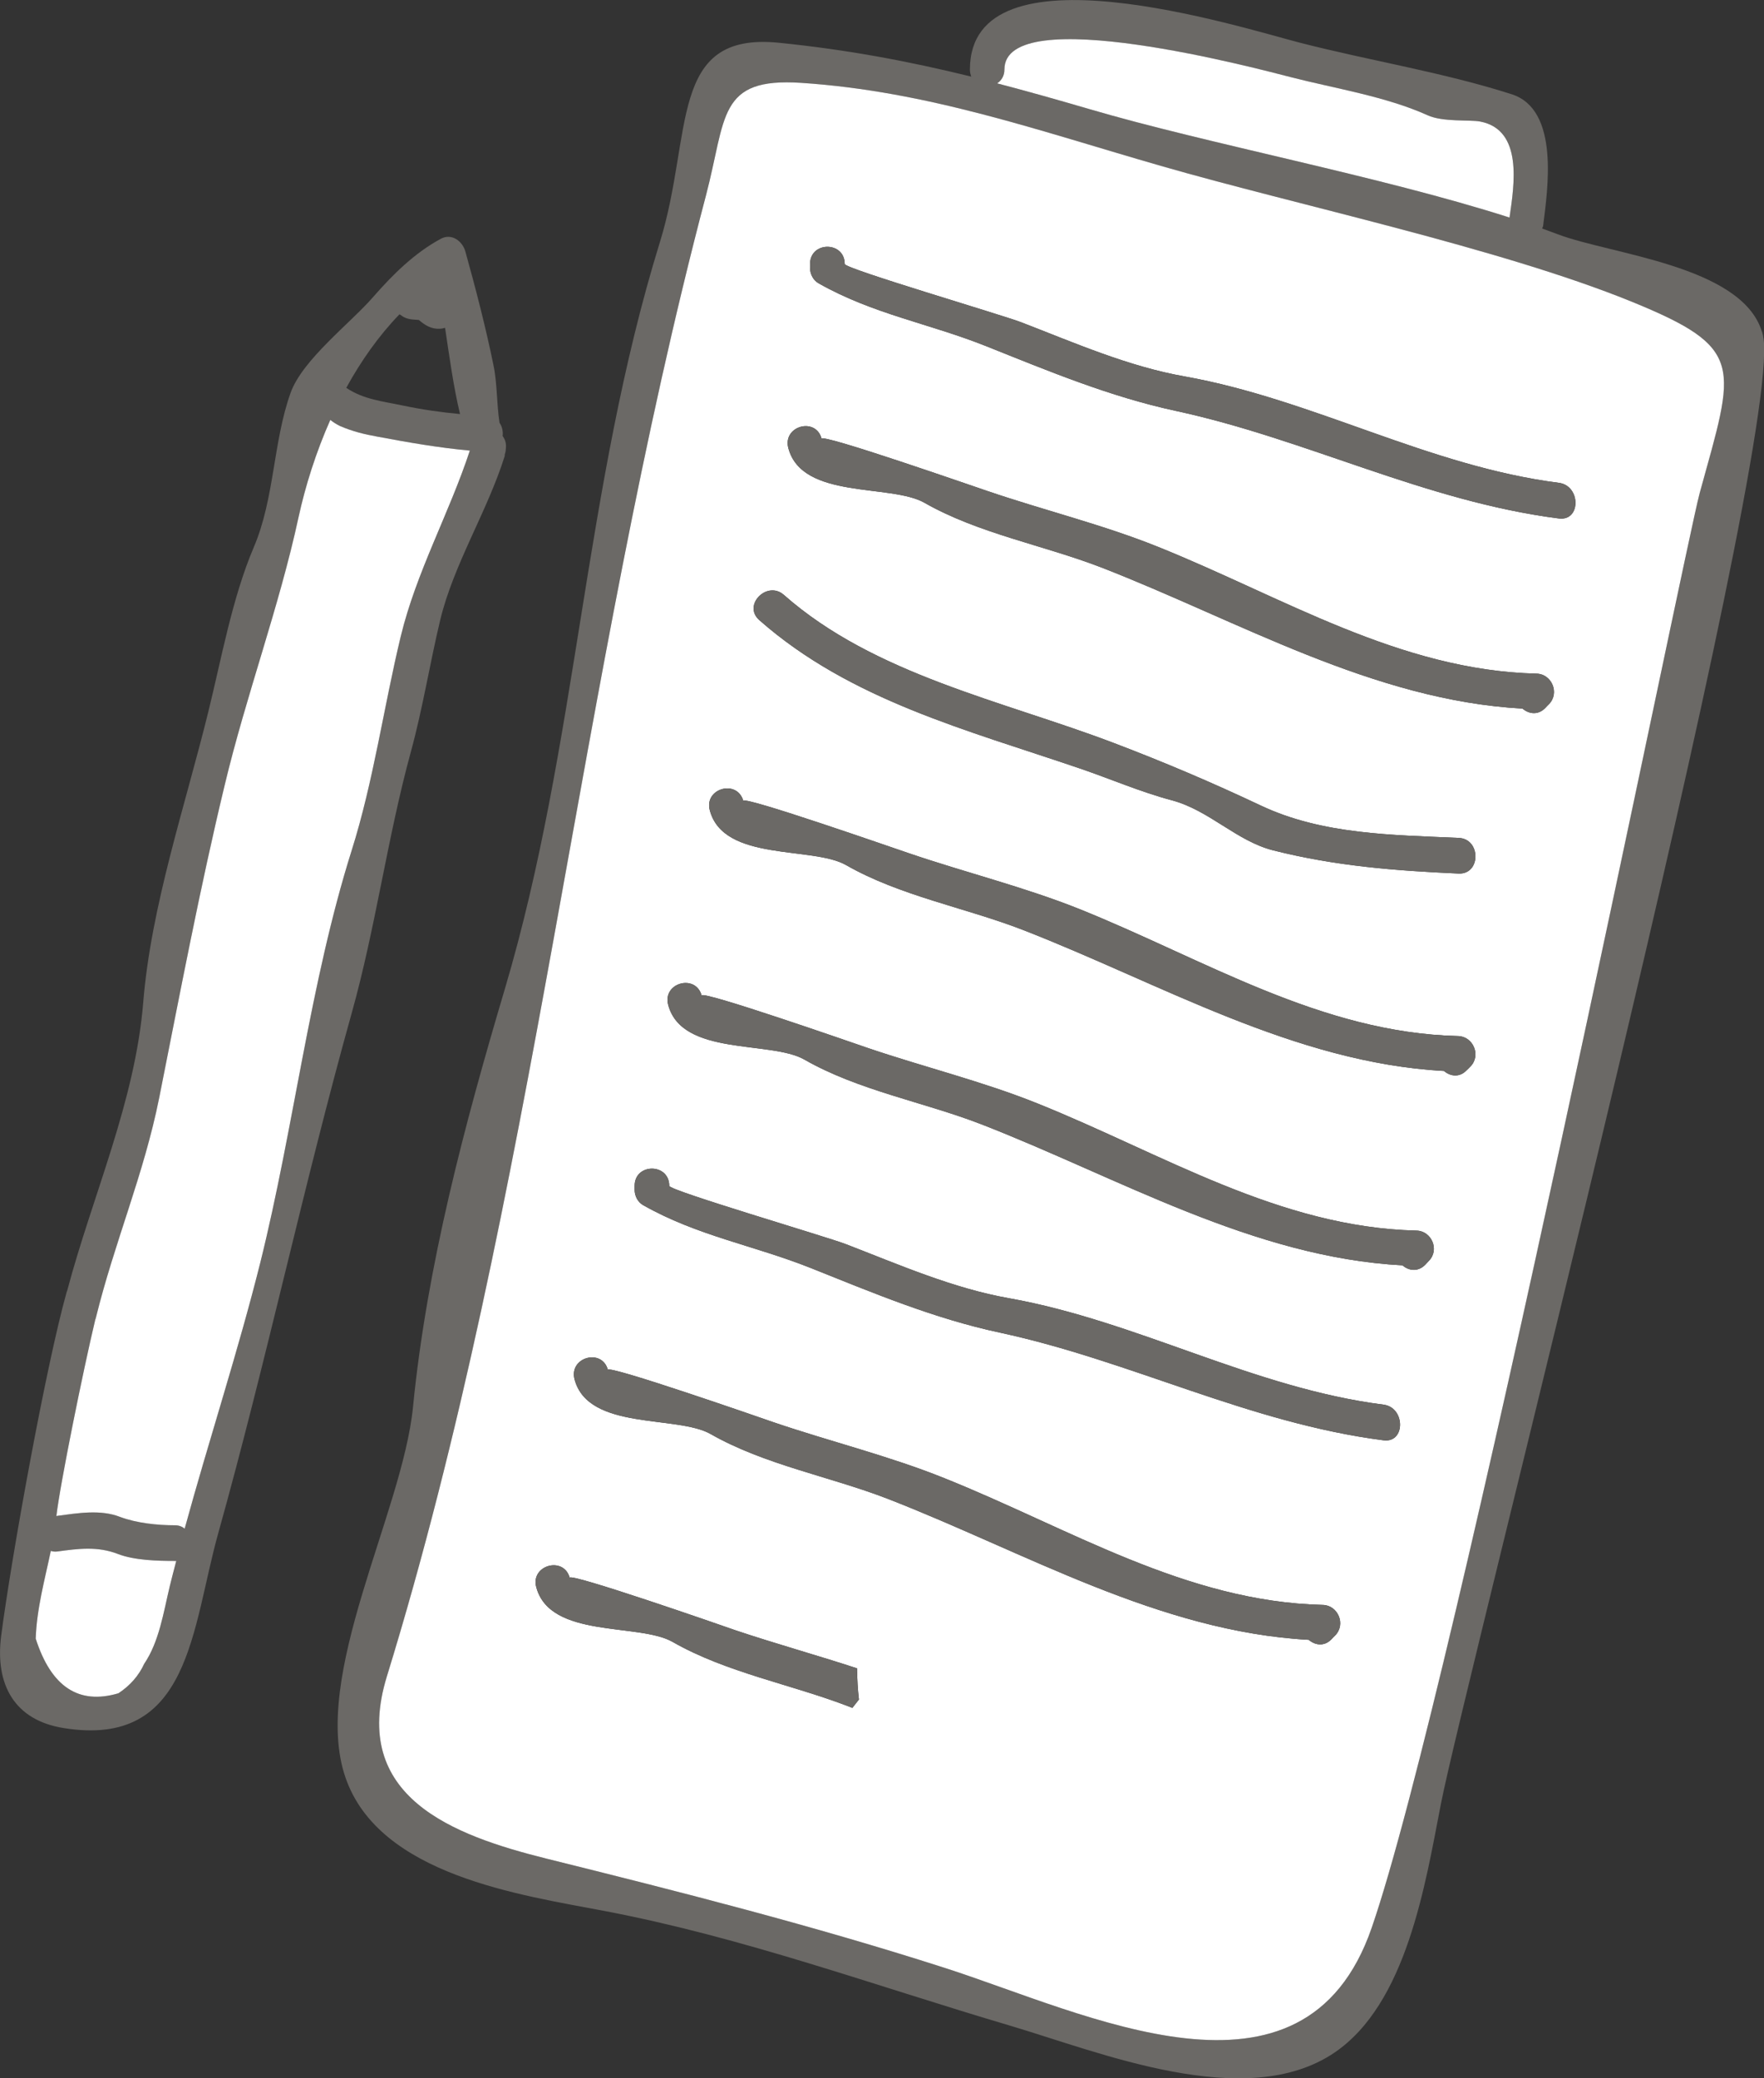 <svg xmlns="http://www.w3.org/2000/svg" width="45" height="53" viewBox="0 0 45 53" fill="none"><rect x="0" y="0" width="45" height="53" fill="#333333" stroke="none"/><g clip-path="url(#clip0_77_802)"><path d="M44.89 8.237C44.912 8.319 44.934 8.415 44.965 8.537C45.022 8.774 44.956 8.496 44.89 8.237Z" fill="#6B6966"></path><path d="M44.982 8.619C44.982 8.619 44.982 8.601 44.982 8.592C44.978 8.587 44.978 8.583 44.978 8.578C44.978 8.565 44.978 8.551 44.969 8.537C44.969 8.528 44.969 8.515 44.96 8.505C44.96 8.483 44.952 8.465 44.943 8.446C44.416 6.77 41.086 6.488 39.741 5.975C39.613 5.925 39.476 5.879 39.343 5.829C39.343 5.807 39.361 5.788 39.365 5.761C39.48 4.843 39.794 2.799 38.565 2.404C36.822 1.845 34.951 1.549 33.164 1.09C31.647 0.7 24.743 -1.508 24.743 1.772C24.743 1.84 24.756 1.899 24.778 1.954C23.186 1.563 21.629 1.268 19.864 1.09C17.038 0.809 17.688 3.417 16.834 6.175C14.888 12.467 14.738 18.96 12.876 25.23C11.85 28.683 10.89 32.282 10.536 35.88C10.266 38.588 7.922 42.75 8.815 45.335C9.678 47.825 13.287 48.325 15.428 48.734C18.962 49.406 22.314 50.637 25.76 51.655C28.064 52.337 31.775 53.872 34.035 52.35C35.884 51.101 36.358 48.061 36.756 46.012C37.317 43.086 45.434 11.695 44.987 8.619H44.982ZM25.623 1.772C25.623 0.014 32.178 1.777 32.925 1.967C34.057 2.258 35.349 2.458 36.419 2.94C36.804 3.117 37.494 3.049 37.755 3.099C38.861 3.308 38.627 4.721 38.507 5.548C35.221 4.494 30.798 3.667 27.786 2.781C26.976 2.544 26.202 2.326 25.437 2.126C25.543 2.054 25.623 1.94 25.623 1.772ZM43.359 12.576C42.983 13.958 37.109 43.041 34.991 49.165C33.261 54.163 27.684 51.333 24.097 50.183C20.731 49.102 17.365 48.248 13.942 47.398C11.553 46.803 8.926 45.826 9.868 42.754C13.645 30.491 14.733 17.406 18.006 4.993C18.537 2.981 18.303 1.972 20.439 2.113C23.672 2.326 26.499 3.335 29.612 4.23C33.111 5.239 38.242 6.32 41.612 7.688C44.553 8.887 44.257 9.31 43.359 12.576Z" fill="#6B6966"></path><path d="M38.508 5.548C35.221 4.494 30.798 3.667 27.786 2.781C26.977 2.544 26.203 2.326 25.438 2.126C25.544 2.054 25.623 1.94 25.623 1.772C25.623 0.014 32.178 1.777 32.926 1.967C34.058 2.258 35.349 2.458 36.42 2.94C36.805 3.117 37.495 3.049 37.756 3.099C38.861 3.308 38.627 4.721 38.508 5.548Z" fill="white"></path><path d="M41.612 7.688C38.242 6.32 33.111 5.239 29.613 4.23C26.499 3.335 23.672 2.326 20.439 2.113C18.303 1.972 18.537 2.981 18.007 4.993C14.733 17.406 13.646 30.491 9.868 42.754C8.926 45.826 11.553 46.803 13.942 47.398C17.365 48.248 20.731 49.102 24.097 50.183C27.684 51.333 33.262 54.163 34.991 49.165C37.11 43.041 42.983 13.958 43.359 12.576C44.257 9.31 44.554 8.887 41.612 7.688ZM21.744 43.554C21.718 43.545 21.691 43.531 21.664 43.522C20.183 42.95 18.537 42.659 17.153 41.868C16.295 41.382 14.035 41.791 13.681 40.478C13.526 39.915 14.38 39.674 14.534 40.237C14.495 40.087 18.462 41.469 18.772 41.578C19.785 41.918 20.837 42.209 21.863 42.545C21.868 42.818 21.881 43.086 21.912 43.34C21.855 43.413 21.802 43.481 21.744 43.554ZM34.062 41.705C34.031 41.737 33.996 41.769 33.965 41.805C33.779 41.996 33.545 41.955 33.386 41.818C29.568 41.609 26.149 39.583 22.642 38.22C21.16 37.648 19.51 37.357 18.13 36.571C17.272 36.08 15.012 36.489 14.658 35.18C14.504 34.612 15.357 34.372 15.508 34.935C15.468 34.785 19.435 36.166 19.749 36.275C21.178 36.761 22.686 37.13 24.084 37.693C27.264 38.965 30.245 40.846 33.748 40.928C34.129 40.937 34.341 41.419 34.062 41.705ZM35.296 36.73C31.86 36.289 28.865 34.708 25.512 33.985C23.832 33.627 22.275 32.972 20.683 32.336C19.223 31.755 17.79 31.518 16.405 30.732C16.268 30.655 16.189 30.496 16.189 30.341V30.242C16.189 29.655 17.073 29.655 17.073 30.242C17.073 30.36 21.081 31.537 21.576 31.727C22.934 32.25 24.305 32.854 25.747 33.108C29.029 33.695 31.952 35.394 35.296 35.821C35.854 35.894 35.858 36.802 35.296 36.73ZM36.451 32.154C36.42 32.186 36.389 32.222 36.358 32.254C36.168 32.445 35.933 32.404 35.778 32.268C31.961 32.063 28.538 30.033 25.03 28.669C23.549 28.097 21.903 27.811 20.519 27.02C19.661 26.529 17.401 26.943 17.047 25.63C16.892 25.062 17.746 24.826 17.9 25.389C17.861 25.235 21.828 26.62 22.138 26.725C23.566 27.211 25.075 27.579 26.472 28.142C29.652 29.419 32.634 31.3 36.137 31.382C36.521 31.391 36.729 31.873 36.451 32.154ZM37.512 27.197C37.481 27.229 37.45 27.261 37.415 27.293C37.229 27.488 36.995 27.447 36.836 27.311C33.018 27.102 29.599 25.076 26.092 23.713C24.61 23.14 22.96 22.849 21.58 22.059C20.722 21.573 18.462 21.982 18.108 20.668C17.953 20.105 18.803 19.864 18.962 20.423C18.962 20.287 22.885 21.659 23.199 21.763C24.628 22.25 26.136 22.622 27.534 23.181C30.714 24.458 33.695 26.339 37.198 26.421C37.578 26.43 37.791 26.911 37.512 27.197ZM37.211 22.277C35.588 22.204 34.067 22.086 32.483 21.686C31.546 21.45 30.851 20.664 29.896 20.409C29.095 20.196 28.343 19.869 27.56 19.601C24.672 18.615 21.691 17.856 19.373 15.816C18.935 15.434 19.568 14.794 19.997 15.171C22.31 17.211 25.583 17.87 28.423 18.951C29.723 19.446 30.909 19.951 32.16 20.541C33.735 21.286 35.517 21.291 37.211 21.368C37.782 21.391 37.782 22.299 37.211 22.277ZM39.516 17.956C39.485 17.988 39.45 18.02 39.419 18.056C39.233 18.247 38.998 18.206 38.839 18.07C35.022 17.86 31.603 15.834 28.096 14.471C26.614 13.899 24.964 13.608 23.584 12.822C22.726 12.331 20.466 12.745 20.112 11.431C19.957 10.864 20.811 10.623 20.961 11.191C20.921 11.036 24.889 12.422 25.203 12.526C26.631 13.013 28.14 13.381 29.538 13.944C32.718 15.221 35.699 17.097 39.202 17.179C39.582 17.188 39.794 17.67 39.516 17.956ZM39.768 13.222C36.336 12.781 33.341 11.2 29.989 10.477C28.308 10.114 26.751 9.464 25.159 8.828C23.699 8.246 22.266 8.01 20.882 7.224C20.744 7.147 20.665 6.988 20.665 6.833V6.733C20.665 6.147 21.549 6.147 21.549 6.733C21.549 6.852 25.557 8.028 26.052 8.219C27.41 8.742 28.781 9.346 30.223 9.6C33.505 10.187 36.429 11.886 39.768 12.313C40.33 12.386 40.334 13.294 39.768 13.222Z" fill="white"></path><path d="M44.81 7.92C44.806 7.892 44.806 7.896 44.81 7.92V7.92Z" fill="#6B6966"></path><path d="M44.889 8.237C44.845 8.056 44.818 7.96 44.81 7.924C44.823 7.974 44.854 8.101 44.889 8.237Z" fill="#6B6966"></path><path d="M39.767 13.222C36.335 12.781 33.34 11.2 29.988 10.477C28.307 10.114 26.75 9.464 25.158 8.828C23.698 8.246 22.265 8.01 20.881 7.224C20.744 7.147 20.664 6.988 20.664 6.833V6.733C20.664 6.147 21.549 6.147 21.549 6.733C21.549 6.852 25.556 8.028 26.051 8.219C27.409 8.742 28.78 9.346 30.222 9.6C33.504 10.187 36.428 11.886 39.767 12.313C40.329 12.386 40.333 13.294 39.767 13.222Z" fill="#6B6966"></path><path d="M35.296 36.73C31.859 36.289 28.865 34.708 25.512 33.985C23.831 33.627 22.275 32.972 20.682 32.336C19.223 31.755 17.79 31.518 16.405 30.732C16.268 30.655 16.189 30.496 16.189 30.341V30.242C16.189 29.655 17.073 29.655 17.073 30.242C17.073 30.36 21.08 31.537 21.576 31.727C22.934 32.25 24.305 32.854 25.747 33.108C29.029 33.695 31.952 35.394 35.296 35.821C35.853 35.894 35.858 36.802 35.296 36.73Z" fill="#6B6966"></path><path d="M39.515 17.956C39.484 17.988 39.449 18.02 39.418 18.056C39.232 18.247 38.998 18.206 38.839 18.07C35.022 17.86 31.602 15.834 28.095 14.471C26.613 13.899 24.963 13.608 23.584 12.822C22.726 12.331 20.465 12.745 20.111 11.431C19.957 10.864 20.81 10.623 20.961 11.191C20.921 11.036 24.888 12.422 25.202 12.526C26.631 13.013 28.139 13.381 29.537 13.944C32.717 15.221 35.698 17.097 39.201 17.179C39.582 17.188 39.794 17.67 39.515 17.956Z" fill="#6B6966"></path><path d="M34.062 41.705C34.031 41.737 33.996 41.769 33.965 41.805C33.779 41.996 33.545 41.955 33.386 41.818C29.568 41.609 26.149 39.583 22.642 38.22C21.16 37.648 19.51 37.357 18.13 36.571C17.272 36.08 15.012 36.489 14.658 35.18C14.504 34.612 15.357 34.372 15.508 34.935C15.468 34.785 19.435 36.166 19.749 36.275C21.178 36.761 22.686 37.13 24.084 37.693C27.264 38.965 30.245 40.846 33.748 40.928C34.129 40.937 34.341 41.419 34.062 41.705Z" fill="#6B6966"></path><path d="M21.912 43.34C21.855 43.413 21.802 43.481 21.744 43.554C21.718 43.545 21.691 43.531 21.664 43.522C20.183 42.95 18.537 42.659 17.153 41.868C16.295 41.382 14.035 41.791 13.681 40.478C13.526 39.915 14.38 39.674 14.534 40.237C14.495 40.087 18.462 41.469 18.772 41.578C19.785 41.918 20.837 42.209 21.863 42.545C21.868 42.818 21.881 43.086 21.912 43.34Z" fill="#6B6966"></path><path d="M37.511 27.197C37.48 27.229 37.45 27.261 37.414 27.293C37.228 27.488 36.994 27.447 36.835 27.311C33.018 27.102 29.599 25.076 26.091 23.713C24.61 23.14 22.96 22.849 21.58 22.059C20.722 21.573 18.462 21.982 18.108 20.668C17.953 20.105 18.802 19.864 18.961 20.423C18.961 20.287 22.884 21.659 23.199 21.763C24.627 22.25 26.135 22.622 27.533 23.181C30.713 24.458 33.694 26.339 37.197 26.421C37.578 26.43 37.79 26.911 37.511 27.197Z" fill="#6B6966"></path><path d="M36.45 32.154C36.419 32.186 36.388 32.222 36.357 32.254C36.167 32.445 35.932 32.404 35.778 32.268C31.96 32.063 28.537 30.033 25.03 28.669C23.548 28.097 21.902 27.811 20.518 27.02C19.66 26.529 17.4 26.943 17.046 25.63C16.891 25.062 17.745 24.826 17.9 25.389C17.86 25.235 21.827 26.62 22.137 26.725C23.566 27.211 25.074 27.579 26.471 28.142C29.652 29.419 32.633 31.3 36.136 31.382C36.521 31.391 36.729 31.873 36.45 32.154Z" fill="#6B6966"></path><path d="M37.211 22.277C35.587 22.204 34.066 22.086 32.482 21.686C31.545 21.45 30.85 20.664 29.895 20.409C29.094 20.196 28.343 19.869 27.56 19.601C24.671 18.615 21.69 17.856 19.372 15.816C18.935 15.434 19.567 14.794 19.996 15.171C22.309 17.211 25.582 17.87 28.422 18.951C29.723 19.446 30.908 19.951 32.16 20.541C33.734 21.286 35.517 21.291 37.211 21.368C37.781 21.391 37.781 22.299 37.211 22.277Z" fill="#6B6966"></path><path d="M12.823 11.113C12.836 10.995 12.809 10.877 12.743 10.782C12.668 10.3 12.686 9.769 12.588 9.31C12.394 8.36 12.133 7.351 11.872 6.415C11.796 6.143 11.518 5.943 11.248 6.088C10.58 6.447 10.018 7.002 9.519 7.574C8.935 8.246 7.718 9.169 7.413 10.018C6.962 11.281 7.006 12.717 6.471 13.962C5.923 15.253 5.649 16.797 5.312 18.16C4.724 20.55 3.853 23.104 3.654 25.562C3.446 28.102 2.358 30.487 1.712 32.922C1.703 32.931 1.703 32.94 1.699 32.954C1.164 34.867 0.288 39.728 0.031 41.709C-0.132 42.954 0.363 43.868 1.624 44.068C4.866 44.59 4.883 41.532 5.573 39.079C6.794 34.712 7.749 30.21 8.97 25.843C9.585 23.649 9.881 21.364 10.483 19.165C10.784 18.065 10.965 16.92 11.23 15.811C11.575 14.38 12.434 13.04 12.876 11.627C12.876 11.613 12.876 11.6 12.876 11.591C12.885 11.563 12.893 11.536 12.898 11.509L12.907 11.409C12.916 11.286 12.876 11.191 12.818 11.113H12.823ZM10.187 8.019H10.2C10.293 8.092 10.381 8.133 10.518 8.147L10.686 8.16C10.837 8.292 11.005 8.396 11.213 8.383C11.261 8.383 11.306 8.374 11.354 8.36C11.465 9.101 11.566 9.85 11.735 10.559C11.248 10.514 10.77 10.445 10.271 10.341C9.762 10.232 9.284 10.191 8.833 9.891C9.209 9.205 9.66 8.565 10.187 8.019ZM4.33 40.455C4.171 41.119 4.061 41.868 3.68 42.427C3.539 42.736 3.318 42.986 3.021 43.181C2.008 43.481 1.305 43.018 0.911 41.787C0.938 41.014 1.141 40.292 1.296 39.551C1.345 39.565 1.402 39.574 1.464 39.565C2.004 39.492 2.49 39.429 3.008 39.629C3.433 39.792 4.021 39.806 4.468 39.806C4.481 39.806 4.485 39.806 4.499 39.806C4.441 40.024 4.384 40.242 4.33 40.46V40.455ZM10.222 16.234C9.788 18.033 9.528 19.932 8.97 21.691C7.9 25.089 7.502 28.742 6.639 32.204C6.069 34.485 5.33 36.721 4.711 38.983C4.649 38.933 4.569 38.897 4.468 38.897C4.016 38.897 3.486 38.842 3.061 38.683C2.561 38.488 1.982 38.588 1.464 38.656C1.455 38.656 1.451 38.656 1.438 38.665C1.526 37.875 2.128 34.921 2.429 33.663C2.429 33.654 2.433 33.645 2.437 33.636C2.442 33.622 2.446 33.608 2.451 33.59C2.92 31.686 3.671 29.942 4.061 28.002C4.587 25.357 5.1 22.64 5.737 20C6.285 17.715 7.121 15.48 7.617 13.19C7.789 12.395 8.059 11.536 8.426 10.709C8.51 10.773 8.594 10.827 8.683 10.868C9.001 11.004 9.302 11.077 9.634 11.136C10.434 11.286 11.191 11.418 11.987 11.491C11.456 13.099 10.62 14.585 10.222 16.234Z" fill="#6B6966"></path><path d="M4.498 39.801C4.441 40.019 4.383 40.237 4.33 40.455C4.171 41.119 4.06 41.868 3.68 42.427C3.538 42.736 3.317 42.986 3.021 43.181C2.008 43.481 1.305 43.018 0.911 41.787C0.938 41.014 1.141 40.292 1.296 39.551C1.345 39.565 1.402 39.574 1.464 39.565C2.004 39.492 2.49 39.428 3.008 39.629C3.432 39.792 4.021 39.806 4.467 39.806C4.481 39.806 4.485 39.806 4.498 39.806V39.801Z" fill="white"></path><path d="M11.986 11.491C11.456 13.099 10.62 14.585 10.222 16.234C9.788 18.033 9.527 19.932 8.97 21.691C7.9 25.089 7.501 28.742 6.639 32.204C6.068 34.485 5.33 36.721 4.711 38.983C4.649 38.933 4.569 38.897 4.467 38.897C4.016 38.897 3.485 38.842 3.061 38.683C2.561 38.488 1.982 38.588 1.464 38.656C1.455 38.656 1.451 38.656 1.438 38.665C1.526 37.875 2.127 34.921 2.428 33.663C2.428 33.654 2.433 33.645 2.437 33.636C2.442 33.622 2.446 33.608 2.45 33.59C2.919 31.686 3.671 29.942 4.06 28.002C4.587 25.357 5.1 22.64 5.737 20C6.285 17.715 7.121 15.48 7.616 13.19C7.789 12.395 8.059 11.536 8.426 10.709C8.51 10.773 8.594 10.827 8.682 10.868C9.001 11.004 9.302 11.077 9.633 11.136C10.434 11.286 11.19 11.418 11.986 11.491Z" fill="white"></path></g><defs><clipPath id="clip0_77_802"><rect width="45" height="53" fill="white"></rect></clipPath></defs></svg>